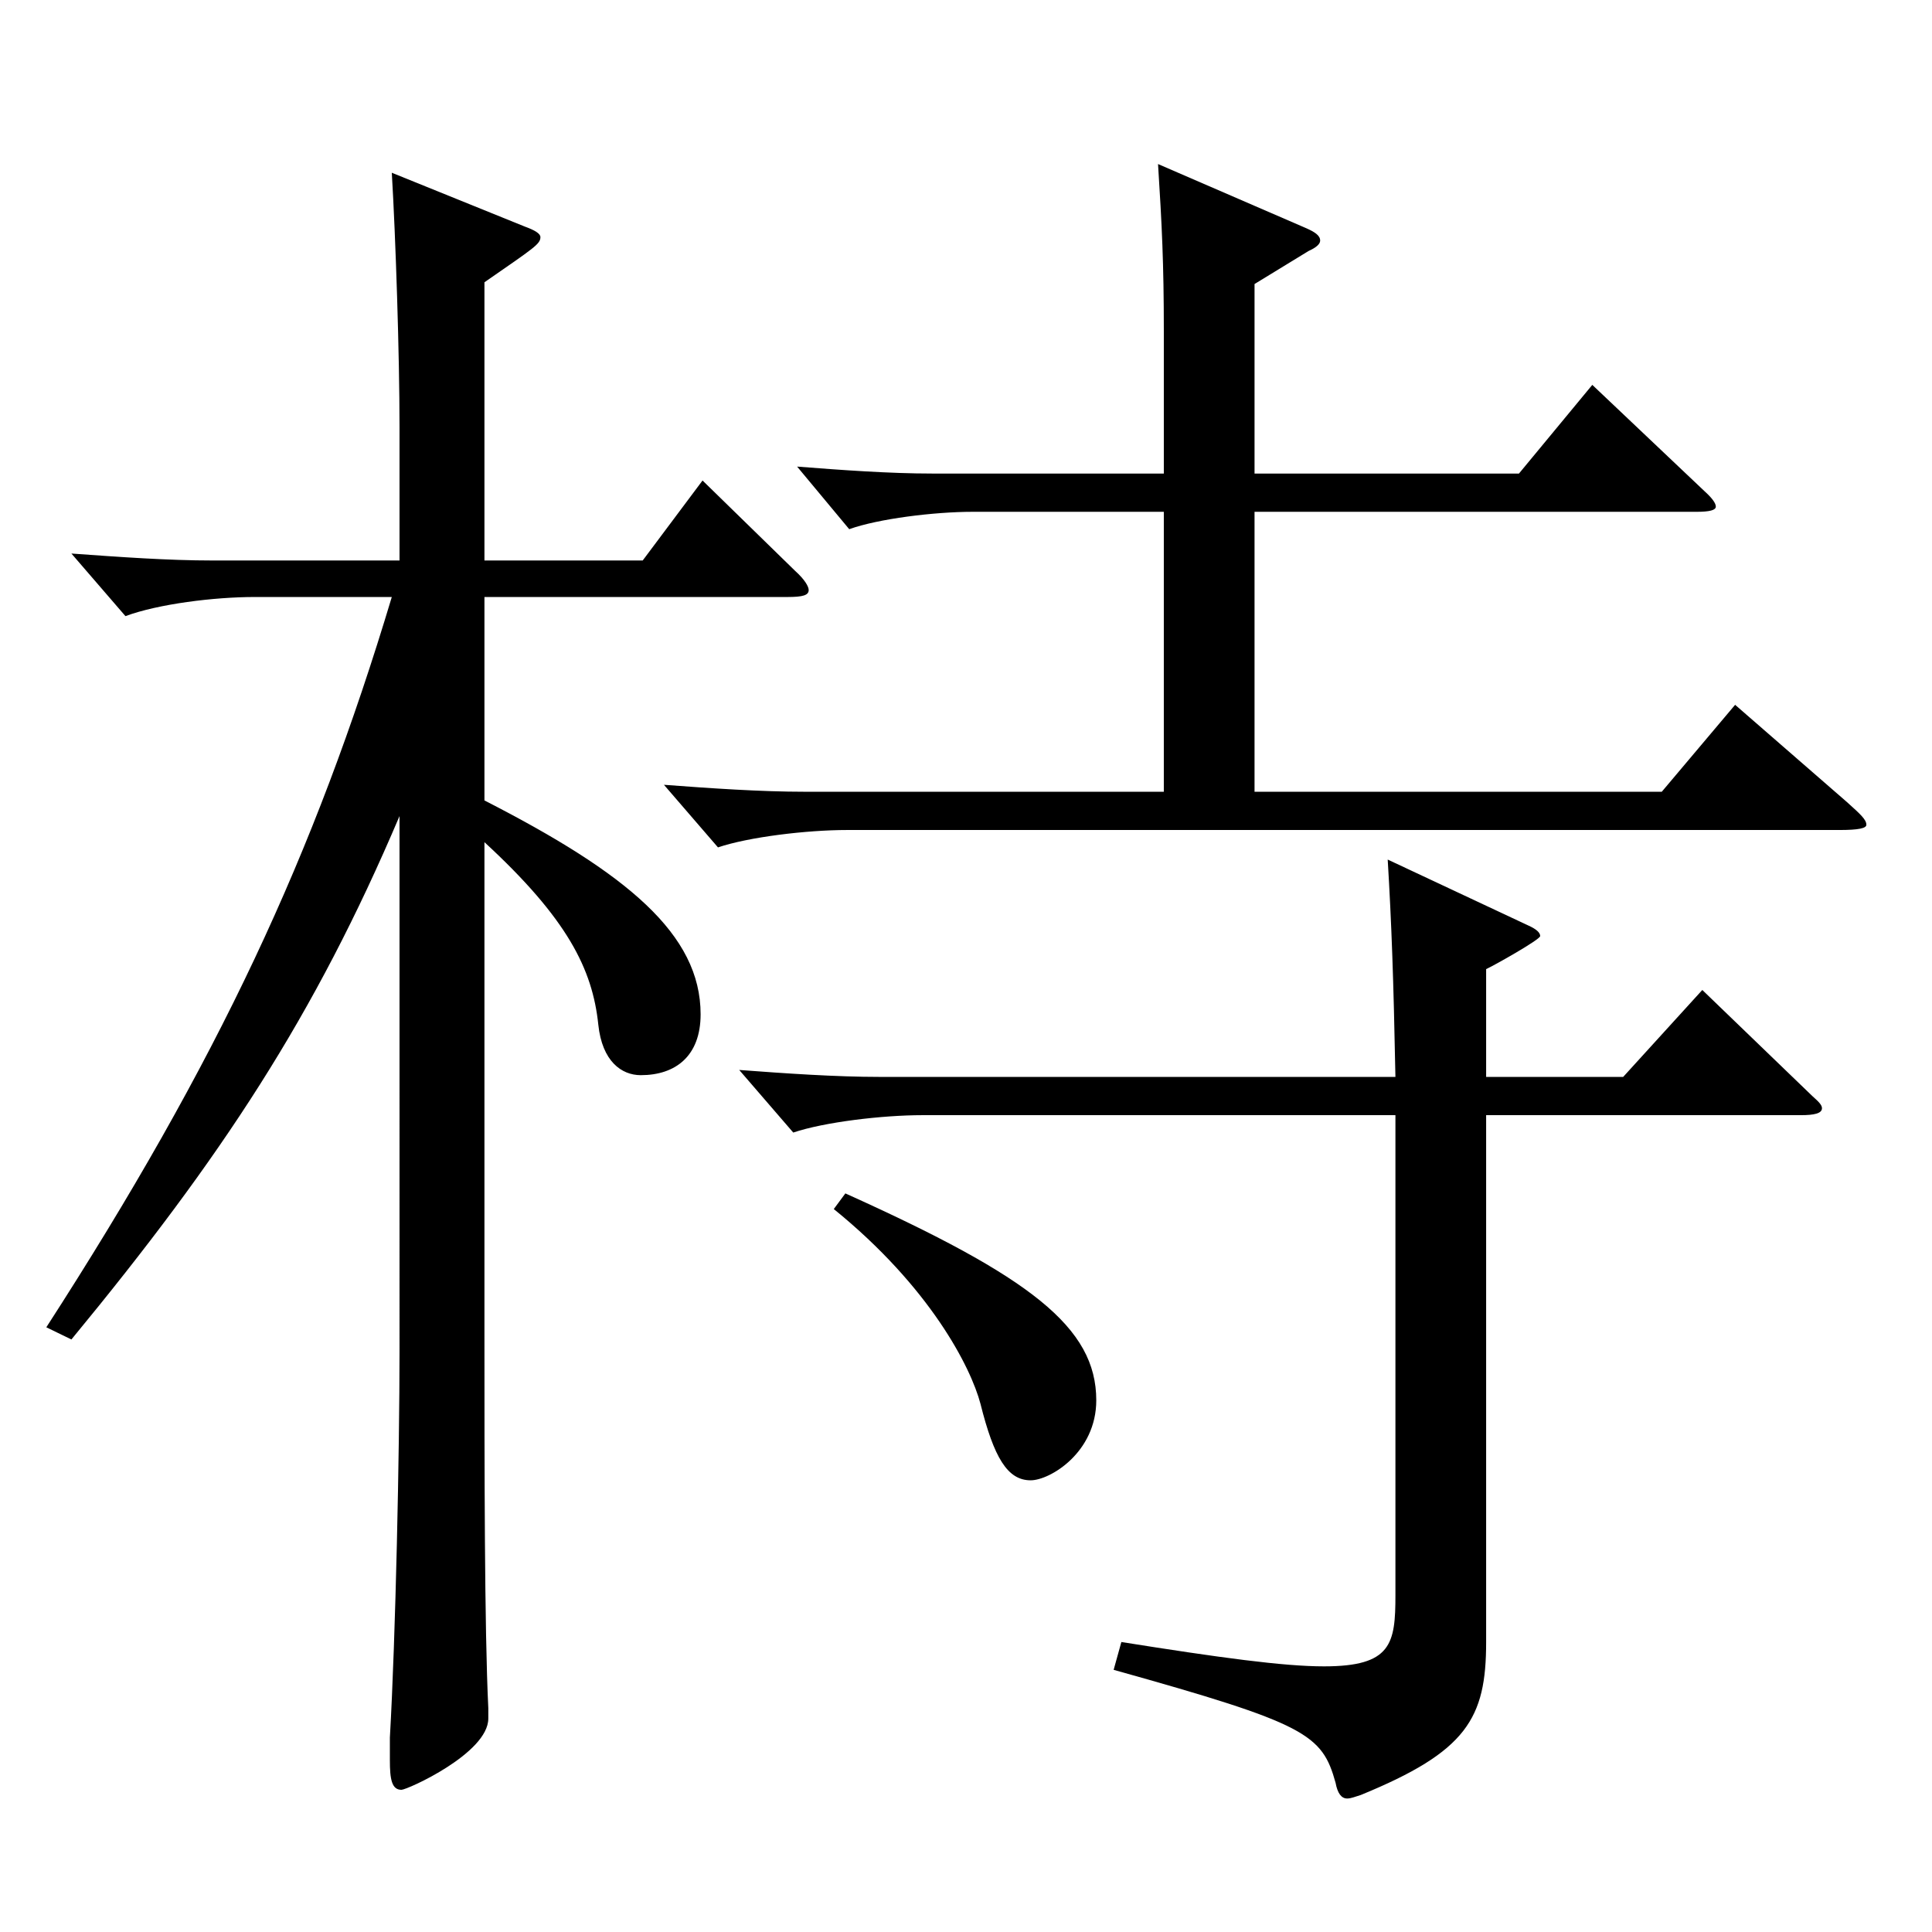 <?xml version="1.0" encoding="utf-8"?>
<!-- Generator: Adobe Illustrator 16.0.0, SVG Export Plug-In . SVG Version: 6.00 Build 0)  -->
<!DOCTYPE svg PUBLIC "-//W3C//DTD SVG 1.1//EN" "http://www.w3.org/Graphics/SVG/1.1/DTD/svg11.dtd">
<svg version="1.1" id="图层_1" xmlns="http://www.w3.org/2000/svg" xmlns:xlink="http://www.w3.org/1999/xlink" x="0px" y="0px"
	 width="1000px" height="1000px" viewBox="0 0 1000 1000" enable-background="new 0 0 1000 1000" xml:space="preserve">
<path d="M250.747,290.107h81.917l30.969-41.399l47.952,46.8c4.994,4.5,6.992,8.1,6.992,9.899c0,2.7-2.997,3.601-10.988,3.601
	H250.747v105.299c73.925,37.8,111.887,69.3,111.887,110.699c0,21.6-12.986,31.5-30.969,31.5c-9.99,0-19.979-7.2-21.978-26.1
	c-2.997-28.8-15.984-54.899-58.94-94.5v253.799c0,68.399,0,153.898,1.998,194.398v5.4c0,18-41.958,36.899-44.955,36.899
	c-4.995,0-5.994-5.399-5.994-15.3v-11.7c2.997-52.199,4.995-148.499,4.995-199.799V422.407
	c-43.956,103.499-91.907,176.398-169.829,270.897l-12.986-6.3c88.91-137.699,138.859-244.798,178.819-377.997h-70.929
	c-20.979,0-49.949,3.6-66.932,9.899l-27.972-32.399c24.975,1.8,49.95,3.6,72.927,3.6h96.902v-69.299
	c0-36.9-1.998-98.1-3.996-131.399l68.931,27.899c4.995,1.801,7.992,3.601,7.992,5.4c0,3.6-2.997,5.399-28.971,23.399V290.107z
	 M602.393,264.908h-98.9c-19.98,0-48.951,3.6-63.936,9l-26.973-32.4c22.977,1.8,47.951,3.601,69.929,3.601h119.88v-73.8
	c0-35.1-0.999-54.899-2.997-86.399l76.922,33.3c3.996,1.8,6.993,3.6,6.993,6.3c0,1.8-1.998,3.6-5.994,5.4l-27.972,17.1v98.1h136.862
	l37.962-45.9l57.941,54.899c3.996,3.601,5.994,6.301,5.994,8.101s-2.997,2.7-9.99,2.7h-228.77v144.898h210.788l37.961-44.999
	l57.942,50.399c6.992,6.3,9.989,9,9.989,11.7c0,1.8-3.996,2.699-13.985,2.699H438.558c-20.979,0-50.949,3.601-66.933,9
	l-27.972-32.399c23.976,1.8,49.949,3.6,72.926,3.6h185.813V264.908z M769.224,577.206v272.698c0,39.6-9.989,56.699-64.935,79.199
	c-2.997,0.899-4.994,1.8-6.992,1.8c-2.997,0-4.995-2.7-5.994-8.1c-6.993-25.2-14.985-30.601-114.885-58.5l3.996-14.399
	c50.949,8.1,83.916,12.6,104.895,12.6c34.965,0,36.963-11.7,36.963-36.899V577.206H477.519c-20.979,0-50.949,3.6-66.933,9
	l-27.973-32.4c23.977,1.8,49.95,3.601,72.927,3.601h266.731c-0.999-51.3-1.998-79.2-3.996-112.5l72.927,34.2
	c3.996,1.8,5.993,3.6,5.993,5.4c0,1.8-23.976,15.3-27.972,17.1v55.8h70.929l40.959-45l56.942,54.899c2.997,2.7,4.995,4.5,4.995,6.3
	c0,2.7-3.996,3.601-10.989,3.601H769.224z M437.559,617.705c95.903,43.2,129.869,69.3,129.869,107.1
	c0,27-23.977,41.399-33.966,41.399c-11.988,0-18.981-11.699-25.974-39.6c-4.995-18.899-25.975-60.3-75.924-100.799L437.559,617.705z
	"/>
</svg>
